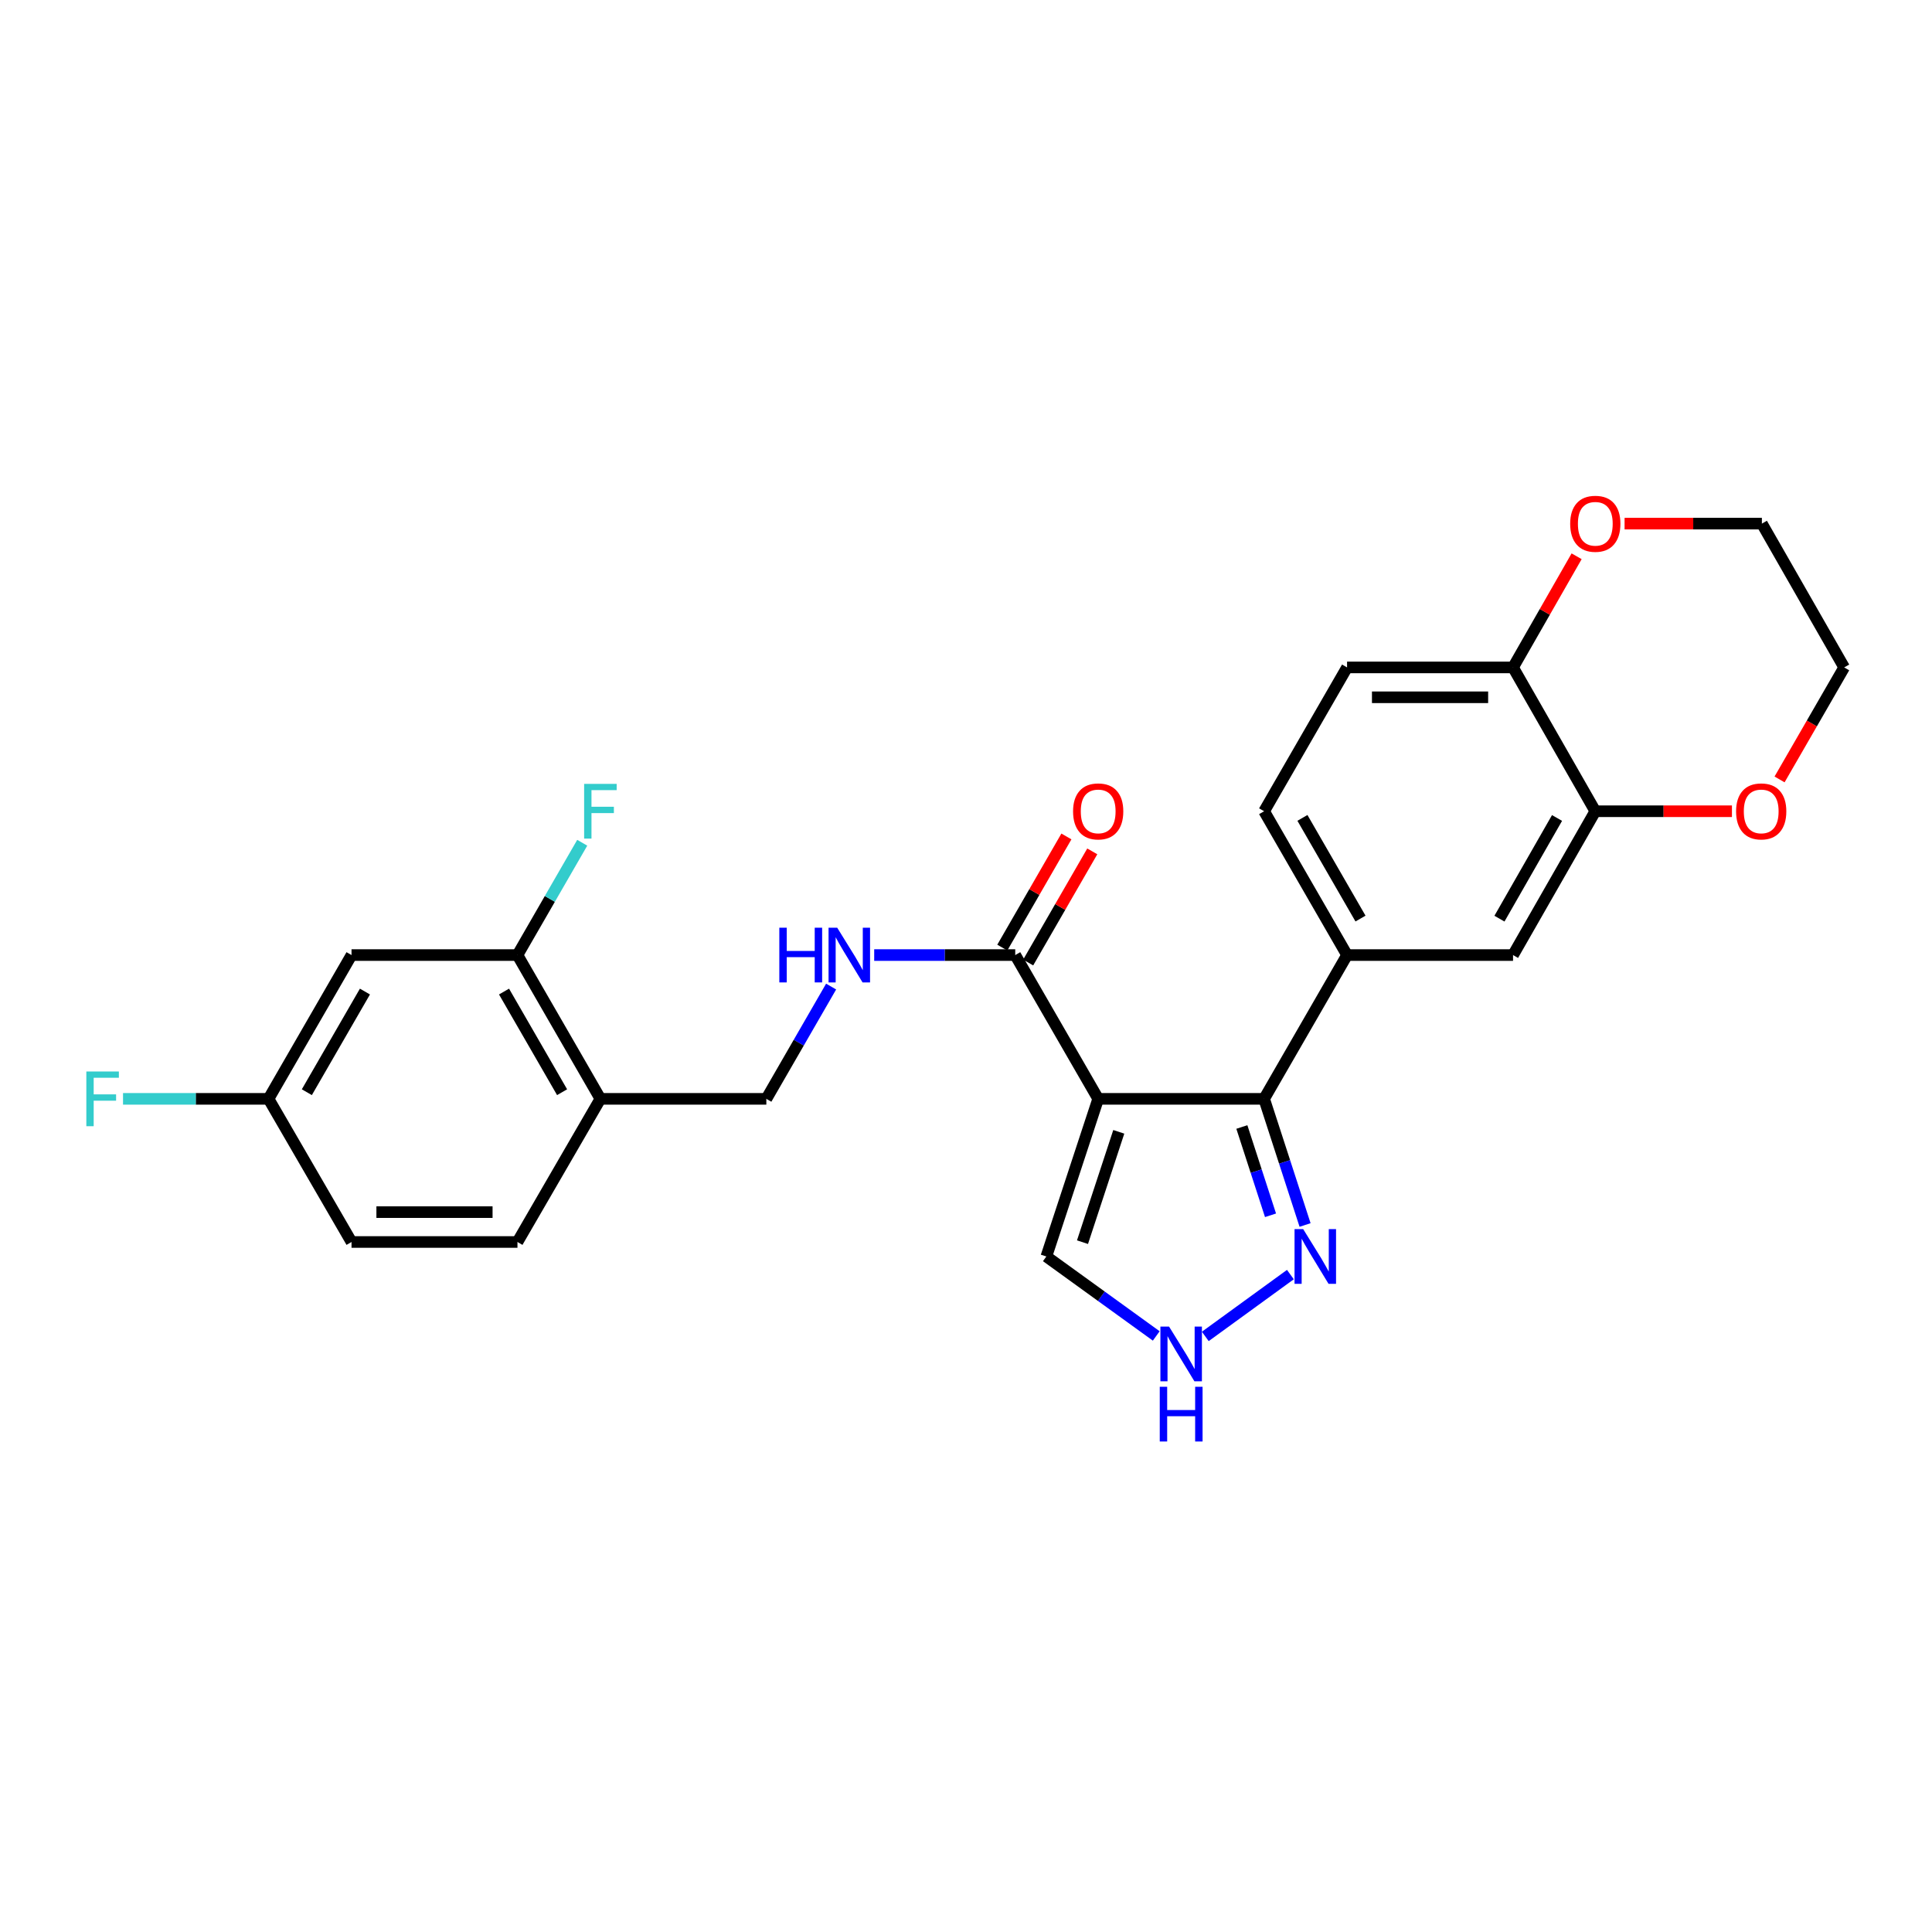 <?xml version='1.0' encoding='iso-8859-1'?>
<svg version='1.1' baseProfile='full'
              xmlns='http://www.w3.org/2000/svg'
                      xmlns:rdkit='http://www.rdkit.org/xml'
                      xmlns:xlink='http://www.w3.org/1999/xlink'
                  xml:space='preserve'
width='1000px' height='1000px' viewBox='0 0 1000 1000'>
<!-- END OF HEADER -->
<rect style='opacity:1.0;fill:#FFFFFF;stroke:none' width='1000' height='1000' x='0' y='0'> </rect>
<path class='bond-0' d='M 568.418,568.763 L 654.307,568.763' style='fill:none;fill-rule:evenodd;stroke:#000000;stroke-width:6px;stroke-linecap:butt;stroke-linejoin:miter;stroke-opacity:1' />
<path class='bond-1' d='M 568.418,568.763 L 525.486,494.339' style='fill:none;fill-rule:evenodd;stroke:#000000;stroke-width:6px;stroke-linecap:butt;stroke-linejoin:miter;stroke-opacity:1' />
<path class='bond-5' d='M 568.418,568.763 L 541.589,650.358' style='fill:none;fill-rule:evenodd;stroke:#000000;stroke-width:6px;stroke-linecap:butt;stroke-linejoin:miter;stroke-opacity:1' />
<path class='bond-5' d='M 579.078,585.831 L 560.298,642.947' style='fill:none;fill-rule:evenodd;stroke:#000000;stroke-width:6px;stroke-linecap:butt;stroke-linejoin:miter;stroke-opacity:1' />
<path class='bond-2' d='M 654.307,568.763 L 664.904,601.408' style='fill:none;fill-rule:evenodd;stroke:#000000;stroke-width:6px;stroke-linecap:butt;stroke-linejoin:miter;stroke-opacity:1' />
<path class='bond-2' d='M 664.904,601.408 L 675.5,634.053' style='fill:none;fill-rule:evenodd;stroke:#0000FF;stroke-width:6px;stroke-linecap:butt;stroke-linejoin:miter;stroke-opacity:1' />
<path class='bond-2' d='M 642.783,583.329 L 650.2,606.181' style='fill:none;fill-rule:evenodd;stroke:#000000;stroke-width:6px;stroke-linecap:butt;stroke-linejoin:miter;stroke-opacity:1' />
<path class='bond-2' d='M 650.2,606.181 L 657.618,629.032' style='fill:none;fill-rule:evenodd;stroke:#0000FF;stroke-width:6px;stroke-linecap:butt;stroke-linejoin:miter;stroke-opacity:1' />
<path class='bond-3' d='M 654.307,568.763 L 697.239,494.339' style='fill:none;fill-rule:evenodd;stroke:#000000;stroke-width:6px;stroke-linecap:butt;stroke-linejoin:miter;stroke-opacity:1' />
<path class='bond-8' d='M 525.486,494.339 L 488.985,494.339' style='fill:none;fill-rule:evenodd;stroke:#000000;stroke-width:6px;stroke-linecap:butt;stroke-linejoin:miter;stroke-opacity:1' />
<path class='bond-8' d='M 488.985,494.339 L 452.484,494.339' style='fill:none;fill-rule:evenodd;stroke:#0000FF;stroke-width:6px;stroke-linecap:butt;stroke-linejoin:miter;stroke-opacity:1' />
<path class='bond-15' d='M 532.182,498.2 L 548.772,469.434' style='fill:none;fill-rule:evenodd;stroke:#000000;stroke-width:6px;stroke-linecap:butt;stroke-linejoin:miter;stroke-opacity:1' />
<path class='bond-15' d='M 548.772,469.434 L 565.362,440.667' style='fill:none;fill-rule:evenodd;stroke:#FF0000;stroke-width:6px;stroke-linecap:butt;stroke-linejoin:miter;stroke-opacity:1' />
<path class='bond-15' d='M 518.791,490.477 L 535.381,461.711' style='fill:none;fill-rule:evenodd;stroke:#000000;stroke-width:6px;stroke-linecap:butt;stroke-linejoin:miter;stroke-opacity:1' />
<path class='bond-15' d='M 535.381,461.711 L 551.971,432.944' style='fill:none;fill-rule:evenodd;stroke:#FF0000;stroke-width:6px;stroke-linecap:butt;stroke-linejoin:miter;stroke-opacity:1' />
<path class='bond-26' d='M 667.907,659.721 L 623.854,691.731' style='fill:none;fill-rule:evenodd;stroke:#0000FF;stroke-width:6px;stroke-linecap:butt;stroke-linejoin:miter;stroke-opacity:1' />
<path class='bond-9' d='M 697.239,494.339 L 783.145,494.339' style='fill:none;fill-rule:evenodd;stroke:#000000;stroke-width:6px;stroke-linecap:butt;stroke-linejoin:miter;stroke-opacity:1' />
<path class='bond-16' d='M 697.239,494.339 L 654.307,419.897' style='fill:none;fill-rule:evenodd;stroke:#000000;stroke-width:6px;stroke-linecap:butt;stroke-linejoin:miter;stroke-opacity:1' />
<path class='bond-16' d='M 704.19,475.449 L 674.138,423.341' style='fill:none;fill-rule:evenodd;stroke:#000000;stroke-width:6px;stroke-linecap:butt;stroke-linejoin:miter;stroke-opacity:1' />
<path class='bond-4' d='M 598.474,691.483 L 570.031,670.921' style='fill:none;fill-rule:evenodd;stroke:#0000FF;stroke-width:6px;stroke-linecap:butt;stroke-linejoin:miter;stroke-opacity:1' />
<path class='bond-4' d='M 570.031,670.921 L 541.589,650.358' style='fill:none;fill-rule:evenodd;stroke:#000000;stroke-width:6px;stroke-linecap:butt;stroke-linejoin:miter;stroke-opacity:1' />
<path class='bond-6' d='M 825.725,419.897 L 783.145,494.339' style='fill:none;fill-rule:evenodd;stroke:#000000;stroke-width:6px;stroke-linecap:butt;stroke-linejoin:miter;stroke-opacity:1' />
<path class='bond-6' d='M 805.919,423.388 L 776.113,475.497' style='fill:none;fill-rule:evenodd;stroke:#000000;stroke-width:6px;stroke-linecap:butt;stroke-linejoin:miter;stroke-opacity:1' />
<path class='bond-12' d='M 825.725,419.897 L 783.145,345.456' style='fill:none;fill-rule:evenodd;stroke:#000000;stroke-width:6px;stroke-linecap:butt;stroke-linejoin:miter;stroke-opacity:1' />
<path class='bond-14' d='M 825.725,419.897 L 861.087,419.897' style='fill:none;fill-rule:evenodd;stroke:#000000;stroke-width:6px;stroke-linecap:butt;stroke-linejoin:miter;stroke-opacity:1' />
<path class='bond-14' d='M 861.087,419.897 L 896.45,419.897' style='fill:none;fill-rule:evenodd;stroke:#FF0000;stroke-width:6px;stroke-linecap:butt;stroke-linejoin:miter;stroke-opacity:1' />
<path class='bond-7' d='M 267.836,494.339 L 310.767,568.763' style='fill:none;fill-rule:evenodd;stroke:#000000;stroke-width:6px;stroke-linecap:butt;stroke-linejoin:miter;stroke-opacity:1' />
<path class='bond-7' d='M 260.885,513.226 L 290.937,565.323' style='fill:none;fill-rule:evenodd;stroke:#000000;stroke-width:6px;stroke-linecap:butt;stroke-linejoin:miter;stroke-opacity:1' />
<path class='bond-11' d='M 267.836,494.339 L 181.947,494.339' style='fill:none;fill-rule:evenodd;stroke:#000000;stroke-width:6px;stroke-linecap:butt;stroke-linejoin:miter;stroke-opacity:1' />
<path class='bond-21' d='M 267.836,494.339 L 284.599,465.272' style='fill:none;fill-rule:evenodd;stroke:#000000;stroke-width:6px;stroke-linecap:butt;stroke-linejoin:miter;stroke-opacity:1' />
<path class='bond-21' d='M 284.599,465.272 L 301.362,436.206' style='fill:none;fill-rule:evenodd;stroke:#33CCCC;stroke-width:6px;stroke-linecap:butt;stroke-linejoin:miter;stroke-opacity:1' />
<path class='bond-13' d='M 430.188,510.647 L 413.422,539.705' style='fill:none;fill-rule:evenodd;stroke:#0000FF;stroke-width:6px;stroke-linecap:butt;stroke-linejoin:miter;stroke-opacity:1' />
<path class='bond-13' d='M 413.422,539.705 L 396.657,568.763' style='fill:none;fill-rule:evenodd;stroke:#000000;stroke-width:6px;stroke-linecap:butt;stroke-linejoin:miter;stroke-opacity:1' />
<path class='bond-10' d='M 310.767,568.763 L 396.657,568.763' style='fill:none;fill-rule:evenodd;stroke:#000000;stroke-width:6px;stroke-linecap:butt;stroke-linejoin:miter;stroke-opacity:1' />
<path class='bond-19' d='M 310.767,568.763 L 267.836,642.852' style='fill:none;fill-rule:evenodd;stroke:#000000;stroke-width:6px;stroke-linecap:butt;stroke-linejoin:miter;stroke-opacity:1' />
<path class='bond-20' d='M 181.947,494.339 L 138.989,568.763' style='fill:none;fill-rule:evenodd;stroke:#000000;stroke-width:6px;stroke-linecap:butt;stroke-linejoin:miter;stroke-opacity:1' />
<path class='bond-20' d='M 188.891,513.23 L 158.821,565.327' style='fill:none;fill-rule:evenodd;stroke:#000000;stroke-width:6px;stroke-linecap:butt;stroke-linejoin:miter;stroke-opacity:1' />
<path class='bond-17' d='M 783.145,345.456 L 799.6,316.692' style='fill:none;fill-rule:evenodd;stroke:#000000;stroke-width:6px;stroke-linecap:butt;stroke-linejoin:miter;stroke-opacity:1' />
<path class='bond-17' d='M 799.6,316.692 L 816.055,287.927' style='fill:none;fill-rule:evenodd;stroke:#FF0000;stroke-width:6px;stroke-linecap:butt;stroke-linejoin:miter;stroke-opacity:1' />
<path class='bond-27' d='M 783.145,345.456 L 697.239,345.456' style='fill:none;fill-rule:evenodd;stroke:#000000;stroke-width:6px;stroke-linecap:butt;stroke-linejoin:miter;stroke-opacity:1' />
<path class='bond-27' d='M 770.259,360.915 L 710.125,360.915' style='fill:none;fill-rule:evenodd;stroke:#000000;stroke-width:6px;stroke-linecap:butt;stroke-linejoin:miter;stroke-opacity:1' />
<path class='bond-24' d='M 921.098,403.429 L 937.822,374.442' style='fill:none;fill-rule:evenodd;stroke:#FF0000;stroke-width:6px;stroke-linecap:butt;stroke-linejoin:miter;stroke-opacity:1' />
<path class='bond-24' d='M 937.822,374.442 L 954.545,345.456' style='fill:none;fill-rule:evenodd;stroke:#000000;stroke-width:6px;stroke-linecap:butt;stroke-linejoin:miter;stroke-opacity:1' />
<path class='bond-18' d='M 654.307,419.897 L 697.239,345.456' style='fill:none;fill-rule:evenodd;stroke:#000000;stroke-width:6px;stroke-linecap:butt;stroke-linejoin:miter;stroke-opacity:1' />
<path class='bond-29' d='M 840.88,271.023 L 876.414,271.023' style='fill:none;fill-rule:evenodd;stroke:#FF0000;stroke-width:6px;stroke-linecap:butt;stroke-linejoin:miter;stroke-opacity:1' />
<path class='bond-29' d='M 876.414,271.023 L 911.949,271.023' style='fill:none;fill-rule:evenodd;stroke:#000000;stroke-width:6px;stroke-linecap:butt;stroke-linejoin:miter;stroke-opacity:1' />
<path class='bond-22' d='M 267.836,642.852 L 181.947,642.852' style='fill:none;fill-rule:evenodd;stroke:#000000;stroke-width:6px;stroke-linecap:butt;stroke-linejoin:miter;stroke-opacity:1' />
<path class='bond-22' d='M 254.952,627.393 L 194.83,627.393' style='fill:none;fill-rule:evenodd;stroke:#000000;stroke-width:6px;stroke-linecap:butt;stroke-linejoin:miter;stroke-opacity:1' />
<path class='bond-23' d='M 138.989,568.763 L 101.332,568.763' style='fill:none;fill-rule:evenodd;stroke:#000000;stroke-width:6px;stroke-linecap:butt;stroke-linejoin:miter;stroke-opacity:1' />
<path class='bond-23' d='M 101.332,568.763 L 63.676,568.763' style='fill:none;fill-rule:evenodd;stroke:#33CCCC;stroke-width:6px;stroke-linecap:butt;stroke-linejoin:miter;stroke-opacity:1' />
<path class='bond-28' d='M 138.989,568.763 L 181.947,642.852' style='fill:none;fill-rule:evenodd;stroke:#000000;stroke-width:6px;stroke-linecap:butt;stroke-linejoin:miter;stroke-opacity:1' />
<path class='bond-25' d='M 954.545,345.456 L 911.949,271.023' style='fill:none;fill-rule:evenodd;stroke:#000000;stroke-width:6px;stroke-linecap:butt;stroke-linejoin:miter;stroke-opacity:1' />
<path  class='atom-3' d='M 674.533 636.198
L 683.813 651.198
Q 684.733 652.678, 686.213 655.358
Q 687.693 658.038, 687.773 658.198
L 687.773 636.198
L 691.533 636.198
L 691.533 664.518
L 687.653 664.518
L 677.693 648.118
Q 676.533 646.198, 675.293 643.998
Q 674.093 641.798, 673.733 641.118
L 673.733 664.518
L 670.053 664.518
L 670.053 636.198
L 674.533 636.198
' fill='#0000FF'/>
<path  class='atom-5' d='M 605.107 686.644
L 614.387 701.644
Q 615.307 703.124, 616.787 705.804
Q 618.267 708.484, 618.347 708.644
L 618.347 686.644
L 622.107 686.644
L 622.107 714.964
L 618.227 714.964
L 608.267 698.564
Q 607.107 696.644, 605.867 694.444
Q 604.667 692.244, 604.307 691.564
L 604.307 714.964
L 600.627 714.964
L 600.627 686.644
L 605.107 686.644
' fill='#0000FF'/>
<path  class='atom-5' d='M 600.287 717.796
L 604.127 717.796
L 604.127 729.836
L 618.607 729.836
L 618.607 717.796
L 622.447 717.796
L 622.447 746.116
L 618.607 746.116
L 618.607 733.036
L 604.127 733.036
L 604.127 746.116
L 600.287 746.116
L 600.287 717.796
' fill='#0000FF'/>
<path  class='atom-9' d='M 403.377 480.179
L 407.217 480.179
L 407.217 492.219
L 421.697 492.219
L 421.697 480.179
L 425.537 480.179
L 425.537 508.499
L 421.697 508.499
L 421.697 495.419
L 407.217 495.419
L 407.217 508.499
L 403.377 508.499
L 403.377 480.179
' fill='#0000FF'/>
<path  class='atom-9' d='M 433.337 480.179
L 442.617 495.179
Q 443.537 496.659, 445.017 499.339
Q 446.497 502.019, 446.577 502.179
L 446.577 480.179
L 450.337 480.179
L 450.337 508.499
L 446.457 508.499
L 436.497 492.099
Q 435.337 490.179, 434.097 487.979
Q 432.897 485.779, 432.537 485.099
L 432.537 508.499
L 428.857 508.499
L 428.857 480.179
L 433.337 480.179
' fill='#0000FF'/>
<path  class='atom-15' d='M 898.597 419.977
Q 898.597 413.177, 901.957 409.377
Q 905.317 405.577, 911.597 405.577
Q 917.877 405.577, 921.237 409.377
Q 924.597 413.177, 924.597 419.977
Q 924.597 426.857, 921.197 430.777
Q 917.797 434.657, 911.597 434.657
Q 905.357 434.657, 901.957 430.777
Q 898.597 426.897, 898.597 419.977
M 911.597 431.457
Q 915.917 431.457, 918.237 428.577
Q 920.597 425.657, 920.597 419.977
Q 920.597 414.417, 918.237 411.617
Q 915.917 408.777, 911.597 408.777
Q 907.277 408.777, 904.917 411.577
Q 902.597 414.377, 902.597 419.977
Q 902.597 425.697, 904.917 428.577
Q 907.277 431.457, 911.597 431.457
' fill='#FF0000'/>
<path  class='atom-16' d='M 555.418 419.977
Q 555.418 413.177, 558.778 409.377
Q 562.138 405.577, 568.418 405.577
Q 574.698 405.577, 578.058 409.377
Q 581.418 413.177, 581.418 419.977
Q 581.418 426.857, 578.018 430.777
Q 574.618 434.657, 568.418 434.657
Q 562.178 434.657, 558.778 430.777
Q 555.418 426.897, 555.418 419.977
M 568.418 431.457
Q 572.738 431.457, 575.058 428.577
Q 577.418 425.657, 577.418 419.977
Q 577.418 414.417, 575.058 411.617
Q 572.738 408.777, 568.418 408.777
Q 564.098 408.777, 561.738 411.577
Q 559.418 414.377, 559.418 419.977
Q 559.418 425.697, 561.738 428.577
Q 564.098 431.457, 568.418 431.457
' fill='#FF0000'/>
<path  class='atom-18' d='M 812.725 271.103
Q 812.725 264.303, 816.085 260.503
Q 819.445 256.703, 825.725 256.703
Q 832.005 256.703, 835.365 260.503
Q 838.725 264.303, 838.725 271.103
Q 838.725 277.983, 835.325 281.903
Q 831.925 285.783, 825.725 285.783
Q 819.485 285.783, 816.085 281.903
Q 812.725 278.023, 812.725 271.103
M 825.725 282.583
Q 830.045 282.583, 832.365 279.703
Q 834.725 276.783, 834.725 271.103
Q 834.725 265.543, 832.365 262.743
Q 830.045 259.903, 825.725 259.903
Q 821.405 259.903, 819.045 262.703
Q 816.725 265.503, 816.725 271.103
Q 816.725 276.823, 819.045 279.703
Q 821.405 282.583, 825.725 282.583
' fill='#FF0000'/>
<path  class='atom-22' d='M 302.347 405.737
L 319.187 405.737
L 319.187 408.977
L 306.147 408.977
L 306.147 417.577
L 317.747 417.577
L 317.747 420.857
L 306.147 420.857
L 306.147 434.057
L 302.347 434.057
L 302.347 405.737
' fill='#33CCCC'/>
<path  class='atom-24' d='M 44.689 554.603
L 61.529 554.603
L 61.529 557.843
L 48.489 557.843
L 48.489 566.443
L 60.089 566.443
L 60.089 569.723
L 48.489 569.723
L 48.489 582.923
L 44.689 582.923
L 44.689 554.603
' fill='#33CCCC'/>
</svg>

